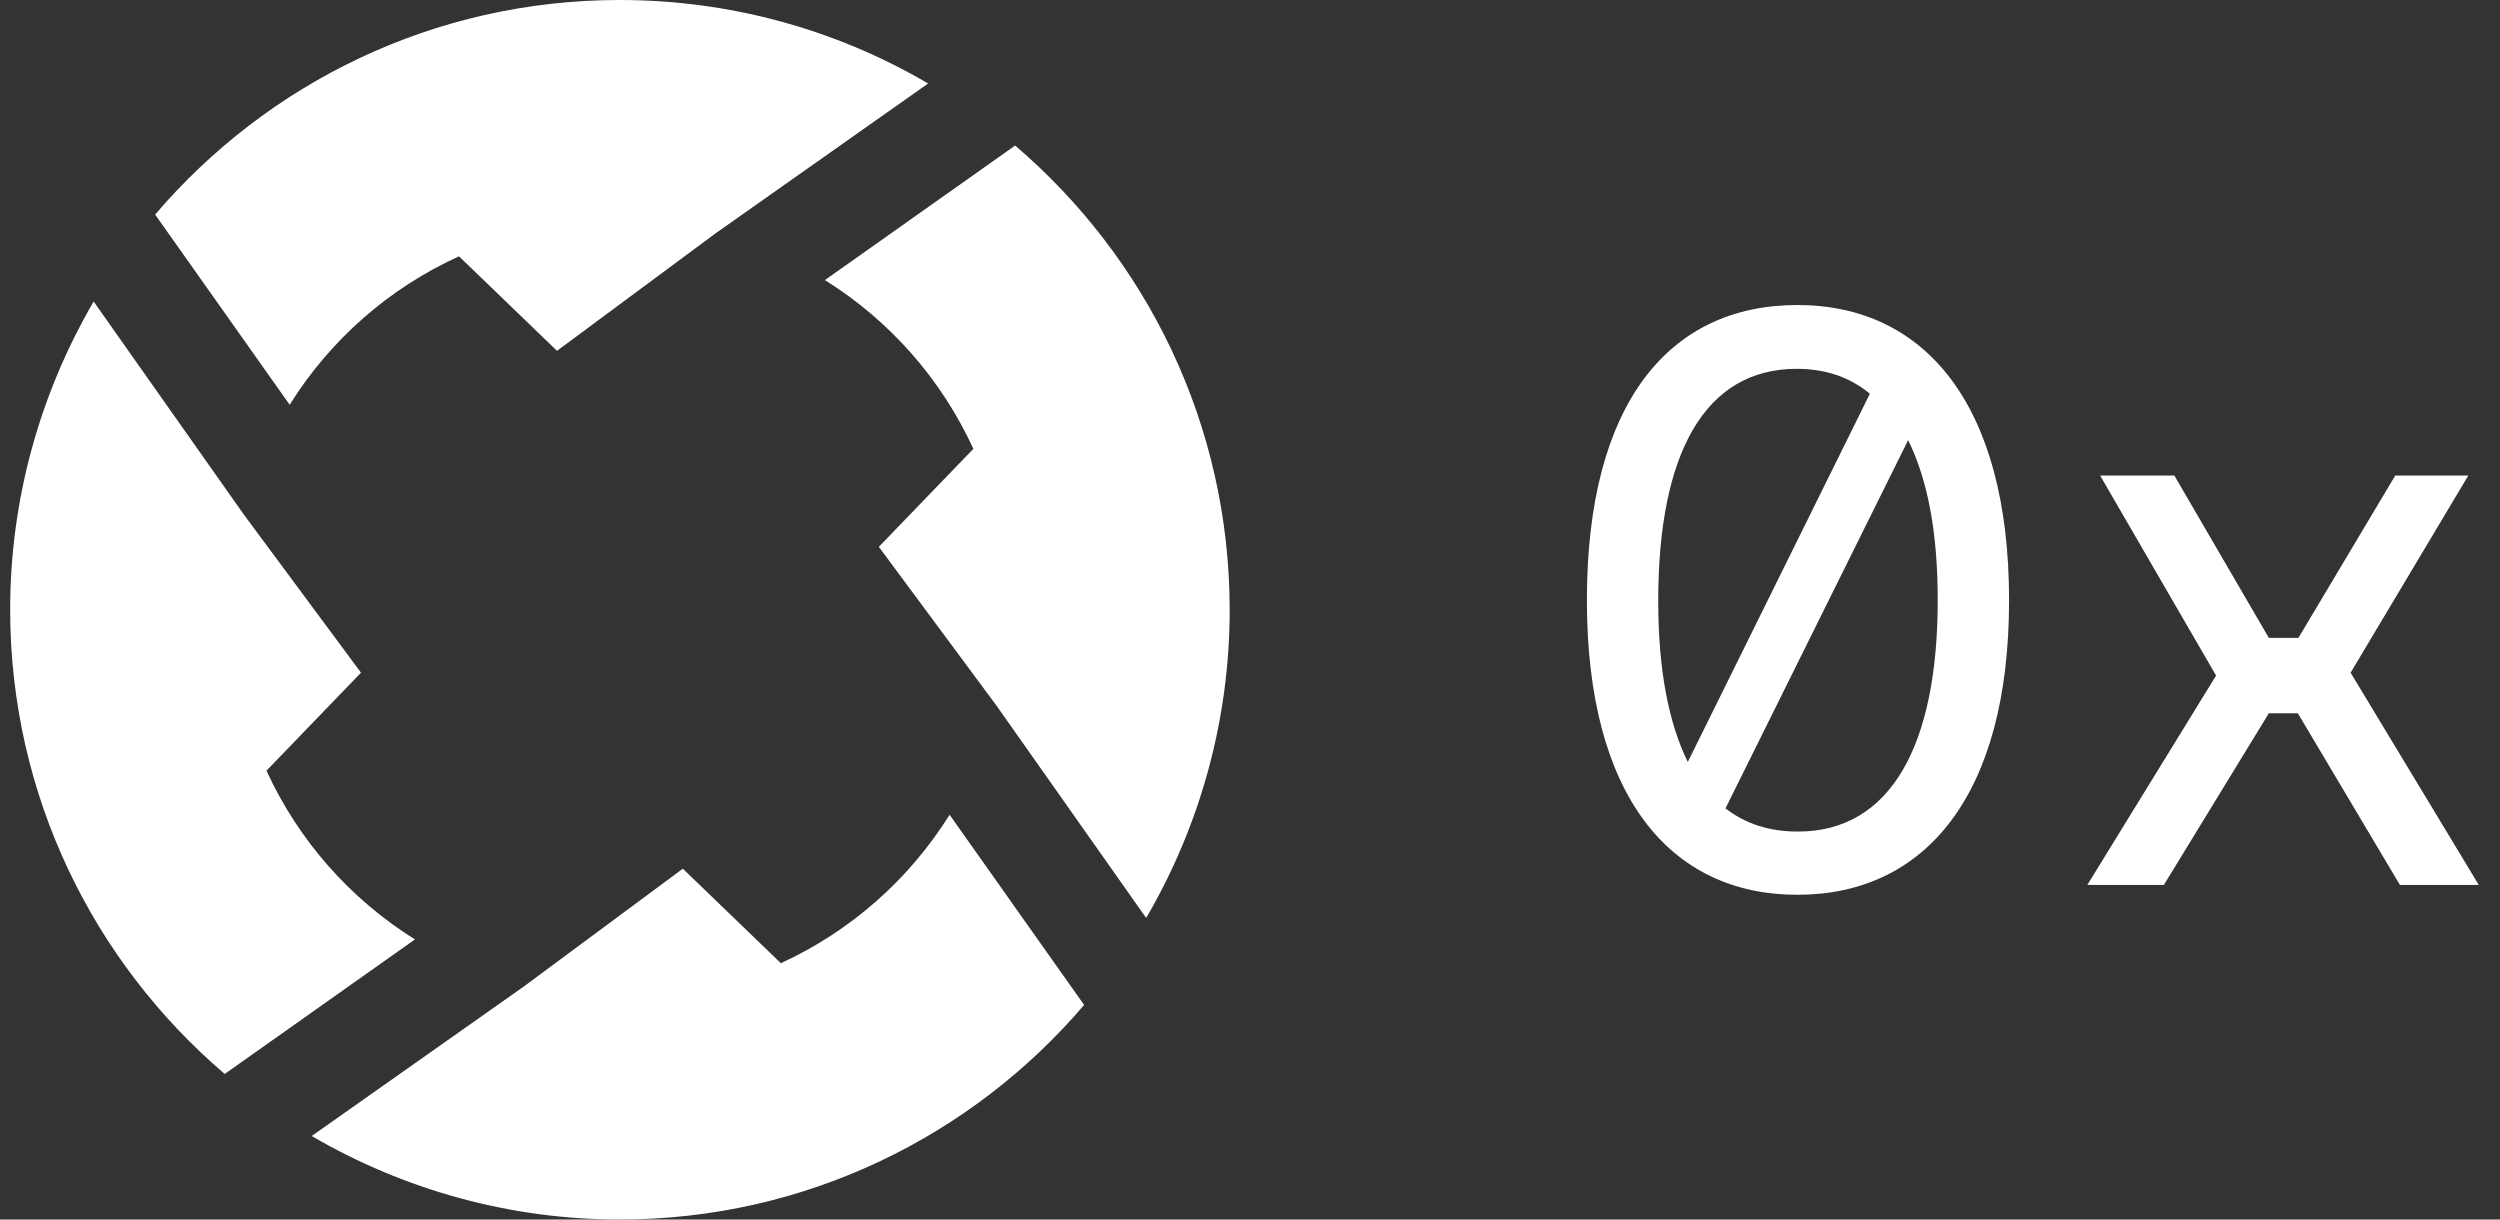 <svg width="123" height="60" viewBox="0 0 123 60" fill="none" xmlns="http://www.w3.org/2000/svg">
<rect x="0" y="0" width="123" height="60" fill="#333333" stroke="none"/>
<g clip-path="url(#clip0_6171_36)">
<path d="M13.111 37.917L17.761 33.096L11.969 25.278L4.608 14.836C1.927 19.429 0.5 24.651 0.5 29.986C0.5 39.144 4.608 47.332 11.056 52.839L20.414 46.22C17.219 44.222 14.68 41.341 13.111 37.917ZM22.583 12.611L27.404 17.261L35.222 11.469L45.664 4.108C41.042 1.398 35.821 0 30.486 0C21.327 0 13.139 4.108 7.633 10.556L14.252 19.914C16.249 16.719 19.131 14.18 22.583 12.611ZM43.239 26.904L49.031 34.722L56.392 45.164C59.074 40.571 60.5 35.349 60.5 30.014C60.5 20.856 56.392 12.668 49.944 7.161L40.586 13.78C43.781 15.777 46.32 18.659 47.889 22.083L43.239 26.904ZM53.339 49.444L46.72 40.086C44.723 43.281 41.841 45.82 38.417 47.389L33.596 42.739L25.778 48.531L15.336 55.892C19.929 58.574 25.151 60 30.486 60C39.644 60 47.833 55.892 53.339 49.444Z" fill="white"/>
<path fill-rule="evenodd" clip-rule="evenodd" d="M78.075 29.529C78.075 19.829 82.127 15.007 88.432 15.007C94.709 15.007 98.846 19.915 98.846 29.529C98.846 39.144 94.709 44.023 88.432 44.023C82.155 44.023 78.075 39.144 78.075 29.529ZM88.403 18.146C83.838 18.146 81.585 22.368 81.585 29.558C81.585 32.953 82.098 35.578 83.04 37.489L91.998 19.372C91 18.545 89.801 18.146 88.403 18.146ZM84.894 39.772C85.893 40.542 87.062 40.913 88.46 40.913C93.025 40.913 95.336 36.662 95.336 29.529C95.336 26.22 94.851 23.624 93.881 21.655L84.894 39.772ZM121.442 23.395L115.65 33.096L121.955 43.538H118.075L113.054 35.093H111.627L106.463 43.538H102.697L109.031 33.238L103.325 23.395H106.977L111.627 31.384H113.082L117.847 23.395H121.442Z" fill="white"/>
</g>
<defs>
<clipPath id="clip0_6171_36">
<rect width="122" height="60" fill="white" transform="translate(0.5)"/>
</clipPath>
</defs>
</svg>
